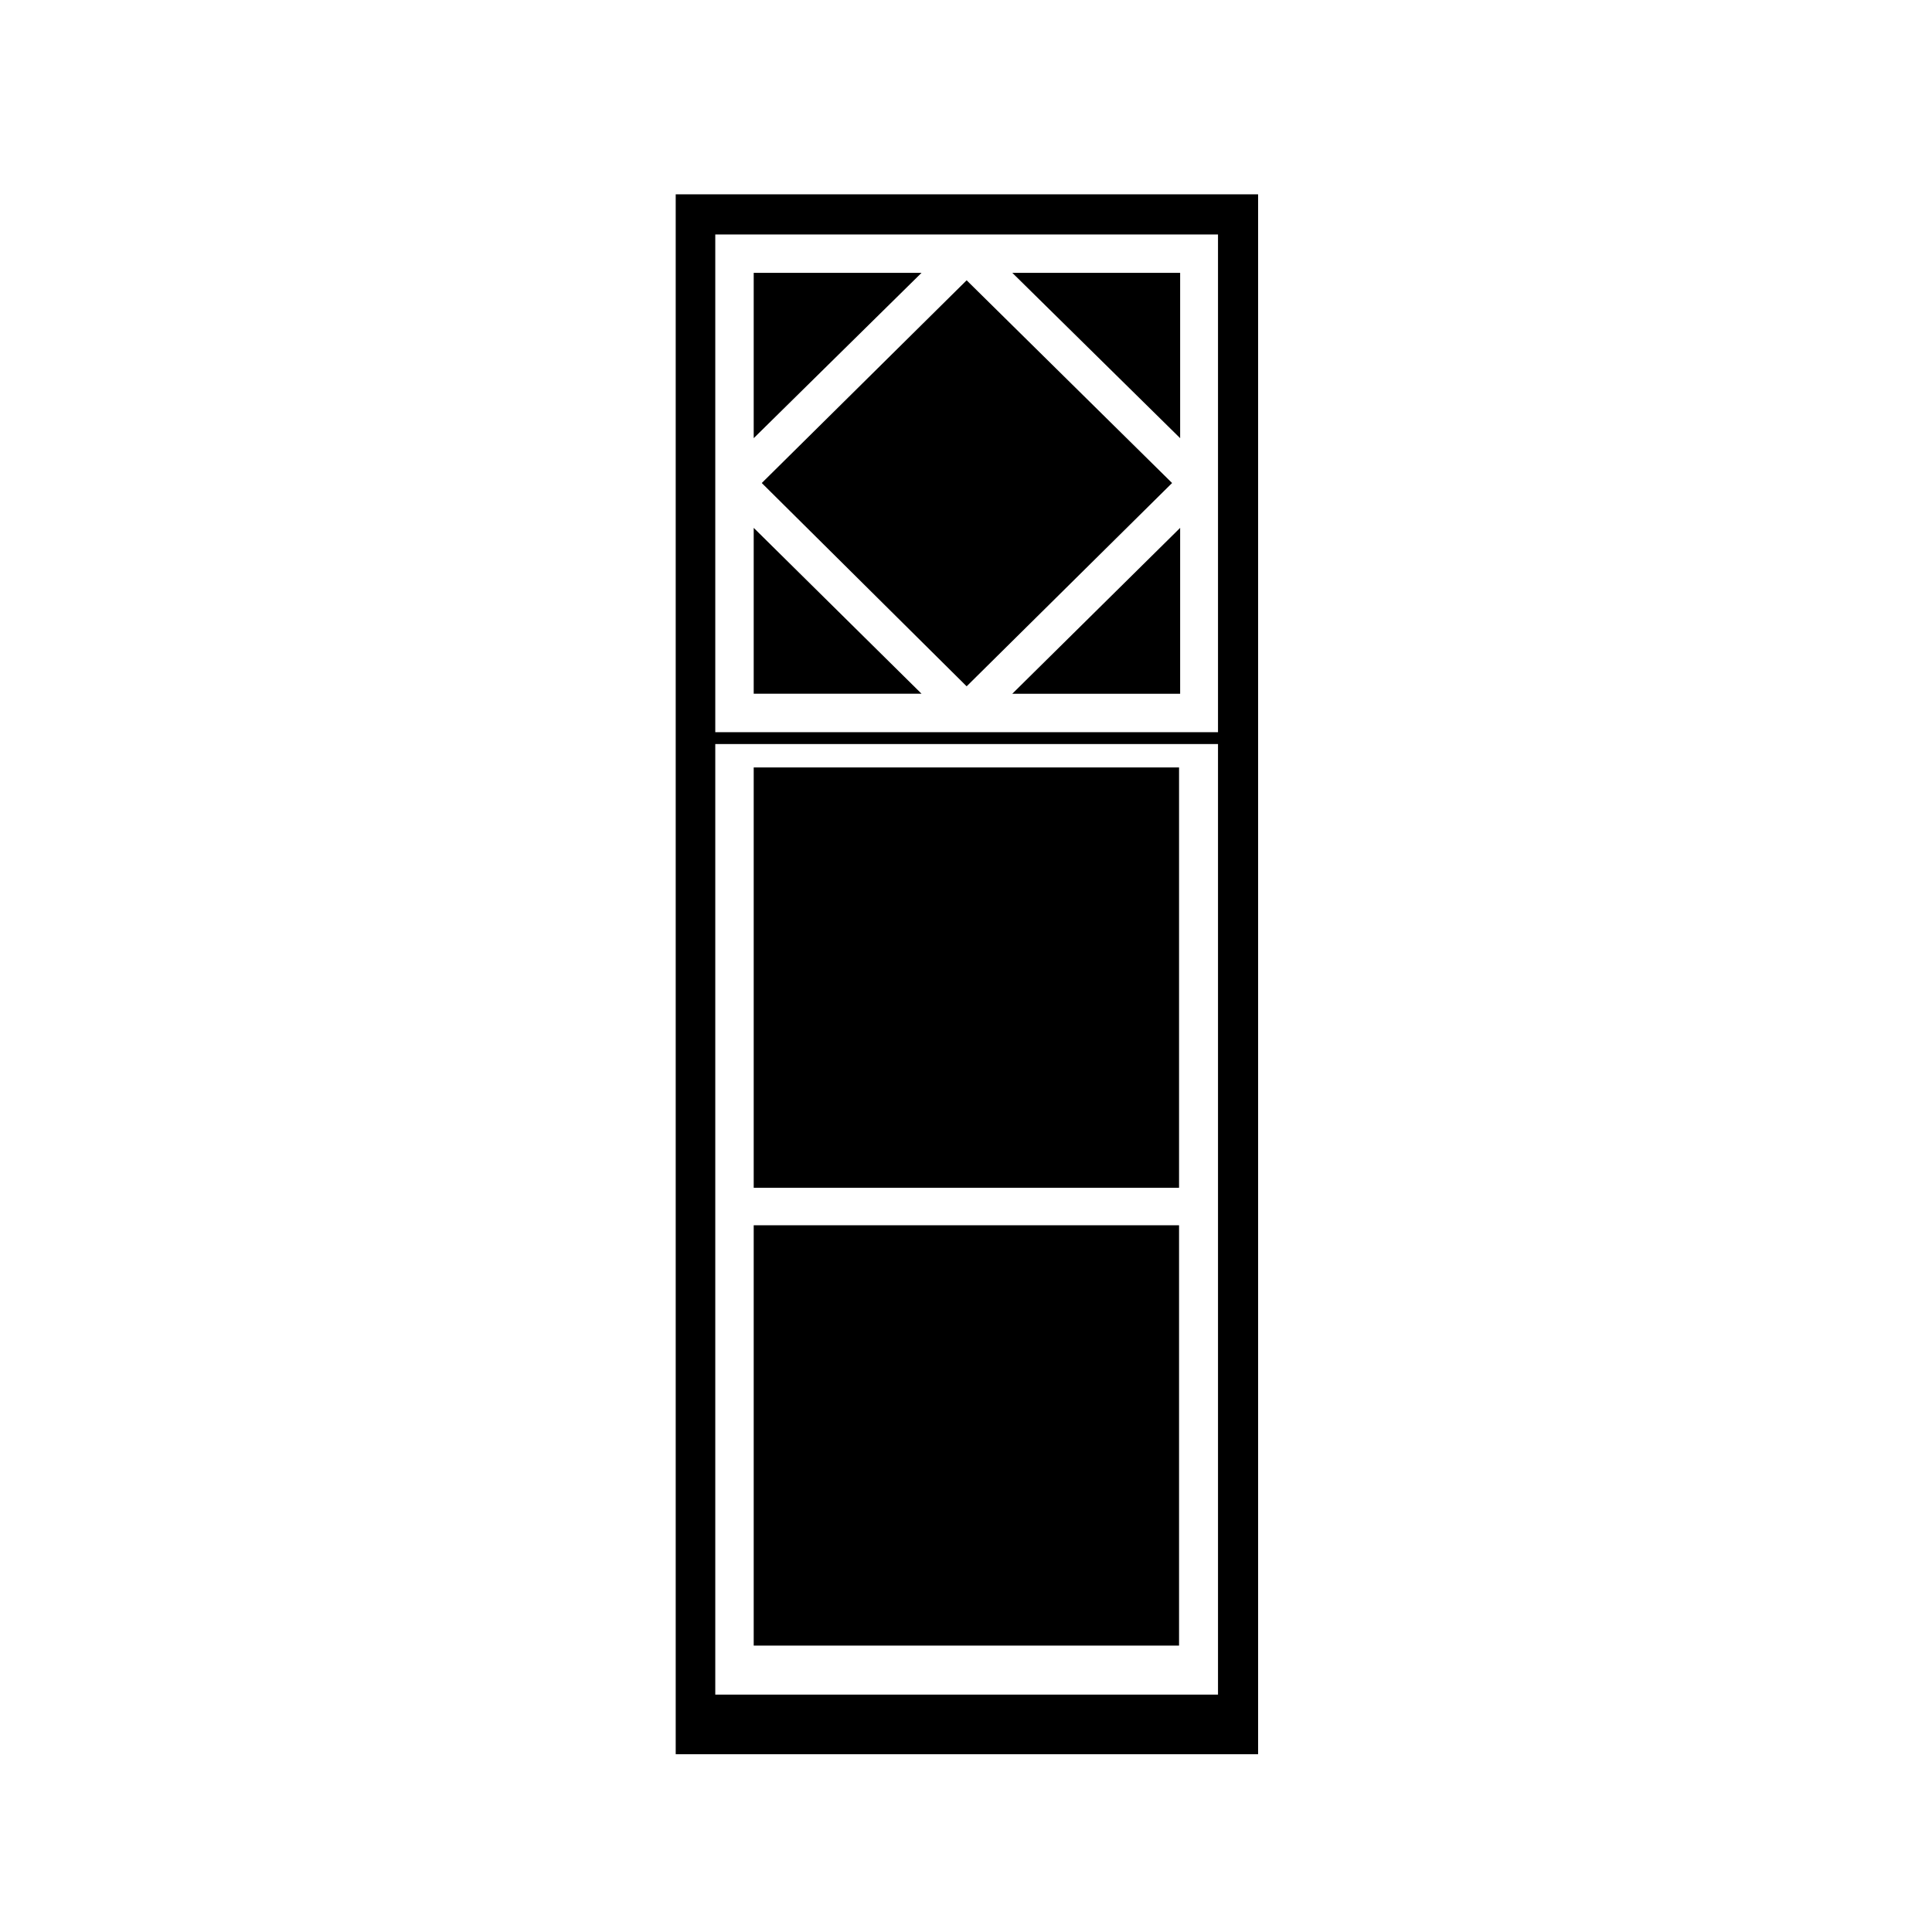<?xml version="1.0" encoding="UTF-8"?>
<!-- The Best Svg Icon site in the world: iconSvg.co, Visit us! https://iconsvg.co -->
<svg fill="#000000" width="800px" height="800px" version="1.1" viewBox="144 144 512 512" xmlns="http://www.w3.org/2000/svg">
 <g>
  <path d="m456.75 216.31h-44.473l44.473 43.812z"/>
  <path d="m400.17 325.88 54.445-53.875-54.445-53.723-54.293 53.723z"/>
  <path d="m343.74 347.38h112.72v111.39h-112.72z"/>
  <path d="m343.74 468.71h112.72v111.39h-112.72z"/>
  <path d="m343.74 283.89v43.957h44.48z"/>
  <path d="m343.74 216.31v43.812l44.473-43.812z"/>
  <path d="m477.41 195.5h-154.34v413.38h154.34zm-10.625 397.59h-133.23v-251.91h133.23zm0-255.05h-133.23v-131.9h133.23z"/>
  <path d="m456.75 327.85v-43.957l-44.484 43.957z"/>
 </g>
</svg>